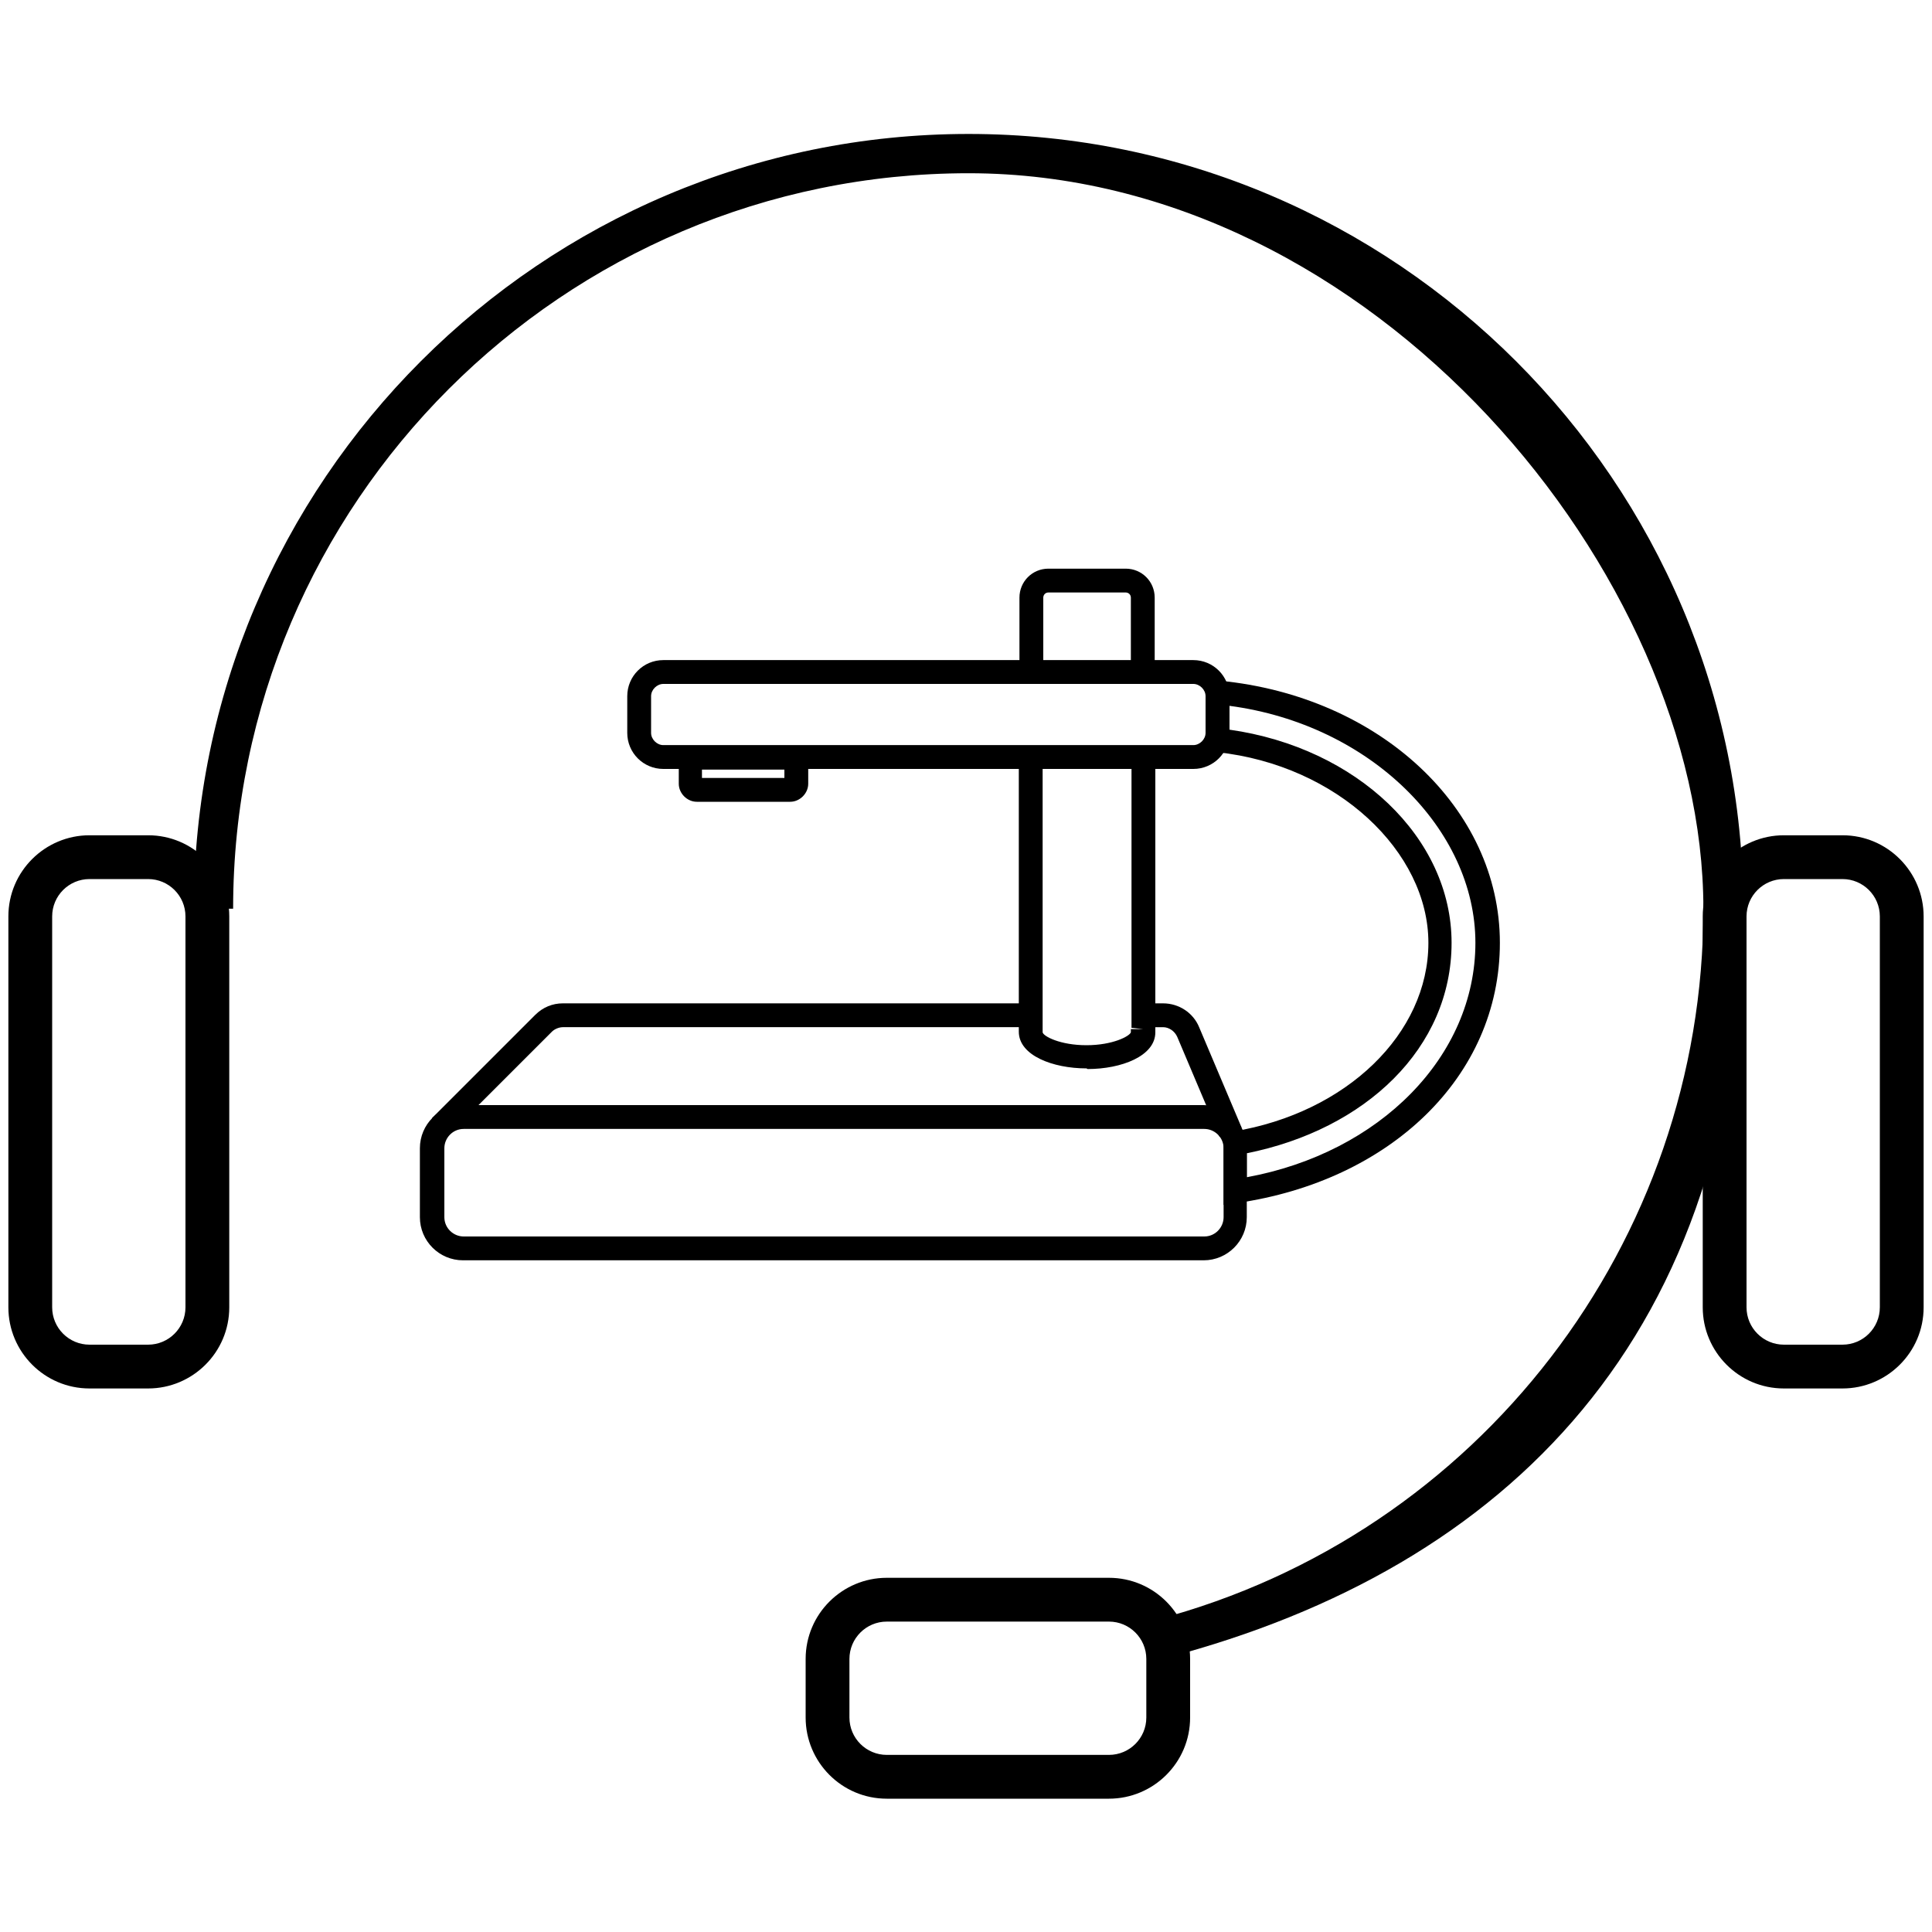 <svg xmlns="http://www.w3.org/2000/svg" viewBox="0 0 300 300"><defs><style>      .cls-1 {        stroke: #000;        stroke-linecap: round;        stroke-linejoin: round;        stroke-width: .8px;      }      .cls-1, .cls-2 {        fill: none;      }      .cls-3 {        display: none;      }    </style></defs><g><g id="Warstwa_1"><g id="Oprogramowanie" class="cls-3"><g><path d="M225.2,218.7H75.4c-8.2,0-14.9-6.7-14.9-14.9v-82.5c0-8.2,6.7-14.9,14.9-14.9h149.8c8.2,0,14.9,6.7,14.9,14.9v82.5c0,8.2-6.7,14.9-14.9,14.9ZM75.4,112.1c-5.1,0-9.3,4.2-9.3,9.3v82.5c0,5.1,4.2,9.3,9.3,9.3h149.8c5.1,0,9.3-4.2,9.3-9.3v-82.5c0-5.1-4.2-9.3-9.3-9.3,0,0-149.8,0-149.8,0Z"></path><g><line class="cls-2" x1="63.3" y1="142.9" x2="237.3" y2="142.9"></line><rect x="63.3" y="140.1" width="173.9" height="5.6"></rect></g><path d="M189.6,271.5h-78.5c-4.6,0-8.4-3.8-8.4-8.4v-3.7c0-4.6,3.8-8.4,8.4-8.4h78.5c4.6,0,8.4,3.8,8.4,8.4v3.7c0,4.6-3.8,8.4-8.4,8.4ZM111,256.5c-1.5,0-2.8,1.3-2.8,2.8v3.7c0,1.5,1.3,2.8,2.8,2.8h78.5c1.5,0,2.8-1.3,2.8-2.8v-3.7c0-1.5-1.3-2.8-2.8-2.8h-78.5Z"></path><circle cx="203.2" cy="124.7" r="4.2"></circle><circle cx="186.4" cy="124.7" r="4.2"></circle><circle cx="220.1" cy="124.7" r="4.2"></circle><g><circle cx="149.6" cy="93.8" r="4.2"></circle><g><line class="cls-2" x1="130.6" y1="75.6" x2="141.9" y2="86.8"></line><path d="M141.9,89.6c-.7,0-1.4-.3-2-.8l-11.2-11.2c-1.1-1.1-1.1-2.9,0-4,1.1-1.1,2.9-1.1,4,0l11.2,11.2c1.1,1.1,1.1,2.9,0,4-.5.5-1.3.8-2,.8h0Z"></path></g><g><line class="cls-2" x1="149.6" y1="84" x2="149.6" y2="30.7"></line><path d="M149.6,86.8c-1.6,0-2.8-1.3-2.8-2.8V30.7c0-1.6,1.3-2.8,2.8-2.8s2.8,1.3,2.8,2.8v53.3c0,1.6-1.3,2.8-2.8,2.8h0Z"></path></g><g><line class="cls-2" x1="136.8" y1="93.8" x2="97" y2="70"></line><path d="M136.8,96.6c-.5,0-1-.1-1.4-.4l-39.8-23.8c-1.3-.8-1.8-2.5-1-3.8s2.5-1.8,3.8-1l39.8,23.8c1.3.8,1.8,2.5,1,3.8-.5.9-1.5,1.4-2.4,1.4h0Z"></path></g><g><line class="cls-2" x1="169.9" y1="75.6" x2="158.7" y2="86.8"></line><path d="M158.7,89.6c-.7,0-1.4-.3-2-.8-1.1-1.1-1.1-2.9,0-4l11.2-11.2c1.1-1.1,2.9-1.1,4,0s1.1,2.9,0,4l-11.2,11.2c-.5.5-1.3.8-2,.8h0Z"></path></g><g><line class="cls-2" x1="163.8" y1="93.8" x2="203.6" y2="70"></line><path d="M163.8,96.6c-1,0-1.9-.5-2.4-1.4-.8-1.3-.4-3.1,1-3.8l39.8-23.8c1.3-.8,3-.4,3.8,1,.8,1.3.4,3.1-1,3.8l-39.8,23.8c-.4.3-.9.4-1.4.4h0Z"></path></g></g><g><g><line class="cls-2" x1="142.8" y1="216.7" x2="142.8" y2="252.3"></line><rect x="140" y="216.7" width="5.6" height="35.7"></rect></g><g><line class="cls-2" x1="157.8" y1="216.3" x2="157.8" y2="252"></line><rect x="155" y="216.3" width="5.6" height="35.7"></rect></g></g><g><path d="M212,216.9h-123.4v-10.1c0-3.3,2.7-6,6-6h12.6c.7-2.3,1.6-4.5,2.7-6.5l-8.9-8.9c-2.3-2.3-2.3-6.2,0-8.5l11.3-11.3c2.3-2.3,6.2-2.3,8.5,0l8.9,8.9c2.1-1.1,4.3-2,6.5-2.7v-12.6c0-3.3,2.7-6,6-6h16c3.3,0,6,2.7,6,6v12.6c2.3.7,4.4,1.6,6.5,2.7l8.9-8.9c2.3-2.3,6.2-2.3,8.5,0l11.3,11.3c2.3,2.4,2.3,6.2,0,8.5l-8.9,8.9c1.1,2.1,2,4.3,2.7,6.5h12.6c3.3,0,6,2.7,6,6v10.1h0ZM92.8,212.7h115v-5.9c0-1-.8-1.8-1.8-1.8h-15.8l-.4-1.5c-.9-3-2.1-5.9-3.5-8.6l-.8-1.4,11.1-11.1c.7-.7.7-1.8,0-2.5l-11.3-11.3c-.7-.7-1.9-.7-2.5,0l-11.1,11.1-1.4-.8c-2.7-1.5-5.6-2.7-8.6-3.5l-1.5-.4v-15.8c0-1-.8-1.8-1.8-1.8h-16c-1,0-1.8.8-1.8,1.8v15.8l-1.5.4c-3,.9-5.9,2-8.6,3.5l-1.4.8-11.1-11.1c-.7-.7-1.8-.7-2.5,0l-11.3,11.3c-.7.7-.7,1.8,0,2.5l11.2,11.1-.8,1.4c-1.5,2.7-2.7,5.5-3.5,8.6l-.4,1.5h-15.8c-1,0-1.8.8-1.8,1.8v5.9h0Z"></path><path d="M168.8,216.9h-37v-2.1c0-10.2,8.3-18.5,18.5-18.5s18.5,8.3,18.5,18.5v2.1h0ZM136.2,212.7h28.3c-1-6.9-7-12.2-14.1-12.2s-13.1,5.3-14.1,12.2Z"></path></g></g></g><g id="gwarancja-faktura" class="cls-3"><g><path d="M216.3,135.9c-.2,0-.5,0-.7,0-.6-.1-13.7-3.5-26.7-17.3-1.1-1.1-1-2.9.1-4,1.1-1.1,2.9-1,4,.1,10.1,10.7,20.4,14.5,23.2,15.5,49.8-18.4,48.2-76.1,47.4-86.7-46-17-86.1-3.4-94.6-.1,0,7.6.6,14.8,1.6,21.6.2,1.5-.8,3-2.4,3.2-1.4.2-3-.8-3.2-2.4-1.1-7.6-1.7-15.8-1.7-24.3s.6-2.1,1.6-2.6c1.9-.9,47.5-21.1,102.2,0,1,.4,1.7,1.3,1.8,2.3,0,.7,7.9,73.3-51.8,94.7-.3.1-.6.2-.9.2h0Z"></path><path d="M217.2,92.1c-.5,0-1.1-.2-1.5-.6l-15.9-15.6c-.8-.8-.8-2.1,0-3,.8-.8,2.1-.8,3,0l14.3,14,28.5-34.7c.7-.9,2.1-1,3-.3.9.7,1,2.1.3,3l-29.9,36.5c-.4.5-.9.7-1.5.8,0,0,0,0-.1,0h0Z"></path><path d="M177.3,270.1H47.5c-9.1,0-16.5-7.4-16.5-16.4V78.9c0-9.1,7.4-16.5,16.5-16.5h129.8c9.1,0,16.5,7.4,16.5,16.5v174.7c0,9.1-7.4,16.4-16.5,16.4h0ZM47.5,68.1c-6,0-10.8,4.9-10.8,10.8v174.7c0,6,4.9,10.8,10.8,10.8h129.8c6,0,10.8-4.9,10.8-10.8V78.9c0-6-4.9-10.8-10.8-10.8H47.5Z"></path><path d="M78.5,84.9h-25.1c-1.6,0-2.8-1.3-2.8-2.8s1.3-2.8,2.8-2.8h25.1c1.6,0,2.8,1.3,2.8,2.8s-1.3,2.8-2.8,2.8Z"></path><path d="M104,96.1h-50.6c-1.6,0-2.8-1.3-2.8-2.8s1.3-2.8,2.8-2.8h50.6c1.6,0,2.8,1.3,2.8,2.8s-1.3,2.8-2.8,2.8Z"></path><path d="M104,236.4h-50.6c-1.6,0-2.8-1.3-2.8-2.8s1.3-2.8,2.8-2.8h50.6c1.6,0,2.8,1.3,2.8,2.8s-1.3,2.8-2.8,2.8Z"></path><path d="M104,107.4h-50.6c-1.6,0-2.8-1.3-2.8-2.8s1.3-2.8,2.8-2.8h50.6c1.6,0,2.8,1.3,2.8,2.8s-1.3,2.8-2.8,2.8Z"></path><g><path d="M170.6,185.9H54.2v-60.3h116.4v60.3ZM58.4,181.7h108v-51.9H58.4v51.9Z"></path><g><path d="M168.5,143.8H56.3c-1.2,0-2.1-.9-2.1-2.1s.9-2.1,2.1-2.1h112.2c1.2,0,2.1.9,2.1,2.1s-.9,2.1-2.1,2.1Z"></path><path d="M168.5,157.9H56.3c-1.2,0-2.1-.9-2.1-2.1s.9-2.1,2.1-2.1h112.2c1.2,0,2.1.9,2.1,2.1s-.9,2.1-2.1,2.1Z"></path><path d="M168.5,171.9H56.3c-1.2,0-2.1-.9-2.1-2.1s.9-2.1,2.1-2.1h112.2c1.2,0,2.1.9,2.1,2.1s-.9,2.1-2.1,2.1Z"></path></g></g><g><path d="M146.1,236.4c-10.8,0-19.6-8.8-19.6-19.6s8.8-19.6,19.6-19.6,19.6,8.8,19.6,19.6-8.8,19.6-19.6,19.6ZM146.1,202.7c-7.7,0-14,6.3-14,14s6.3,14,14,14,14-6.3,14-14-6.3-14-14-14h0Z"></path><path d="M146.1,227.3c-5.8,0-10.5-4.7-10.5-10.5s4.7-10.5,10.5-10.5,10.5,4.7,10.5,10.5-4.7,10.5-10.5,10.5ZM146.1,210.5c-3.5,0-6.3,2.8-6.3,6.3s2.8,6.3,6.3,6.3,6.3-2.8,6.3-6.3-2.8-6.3-6.3-6.3Z"></path></g><path d="M146.1,185.9c-1.2,0-2.1-.9-2.1-2.1v-56.1c0-1.2.9-2.1,2.1-2.1s2.1.9,2.1,2.1v56.1c0,1.2-.9,2.1-2.1,2.1Z"></path></g></g><g id="automatyzacja" class="cls-3"><g><path d="M152.4,225h-17.4c-3.9,0-7-3.2-7-7v-13.3c-2.2-.7-4.4-1.6-6.4-2.6l-9.4,9.4c-2.7,2.7-7.2,2.7-9.9,0l-12.3-12.3c-2.7-2.7-2.7-7.2,0-9.9l9.4-9.4c-1-2.1-1.9-4.2-2.6-6.4h-13.3c-3.9,0-7-3.2-7-7v-17.4c0-3.9,3.2-7,7-7h13.3c.7-2.2,1.6-4.4,2.6-6.4l-9.4-9.4c-2.7-2.7-2.7-7.2,0-9.9l12.3-12.3c2.7-2.7,7.2-2.7,9.9,0l9.4,9.4c2.1-1,4.2-1.9,6.4-2.6v-13.3c0-3.9,3.2-7,7-7h17.4c3.9,0,7,3.2,7,7v13.3c2.2.7,4.4,1.6,6.4,2.6l9.4-9.4c2.7-2.7,7.2-2.7,9.9,0l12.3,12.3c2.7,2.7,2.7,7.2,0,9.9l-9.4,9.4c1,2.1,1.9,4.2,2.6,6.4h13.3c3.9,0,7,3.2,7,7v17.4c0,3.9-3.2,7-7,7h-13.3c-.7,2.2-1.6,4.4-2.6,6.4l9.4,9.4c2.7,2.7,2.7,7.2,0,9.9l-12.3,12.3c-2.7,2.7-7.2,2.7-9.9,0l-9.4-9.4c-2.1,1-4.2,1.9-6.4,2.6v13.3c0,3.9-3.2,7-7,7h0ZM120.5,195.1l1.8,1c2.8,1.6,5.9,2.8,9.2,3.8l2,.6v17.5c0,.8.6,1.4,1.4,1.4h17.4c.8,0,1.4-.6,1.4-1.4v-17.5l2-.6c3.2-.9,6.3-2.2,9.2-3.8l1.8-1,12.3,12.3c.5.5,1.5.5,2,0l12.3-12.3c.6-.6.6-1.5,0-2l-12.3-12.3,1-1.8c1.6-2.8,2.8-5.9,3.8-9.2l.6-2h17.5c.8,0,1.4-.6,1.4-1.4v-17.4c0-.8-.6-1.4-1.4-1.4h-17.5l-.6-2c-.9-3.2-2.2-6.3-3.8-9.2l-1-1.8,12.3-12.3c.6-.6.6-1.5,0-2l-12.3-12.3c-.5-.6-1.5-.6-2,0l-12.3,12.3-1.8-1c-2.8-1.6-5.9-2.8-9.2-3.8l-2-.6v-17.5c0-.8-.6-1.4-1.4-1.4h-17.4c-.8,0-1.4.6-1.4,1.4v17.5l-2,.6c-3.2.9-6.3,2.2-9.2,3.8l-1.8,1-12.3-12.3c-.6-.6-1.5-.6-2,0l-12.3,12.3c-.6.6-.6,1.5,0,2l12.3,12.3-1,1.8c-1.6,2.8-2.8,5.9-3.8,9.2l-.6,2h-17.5c-.8,0-1.4.6-1.4,1.4v17.4c0,.8.6,1.4,1.4,1.4h17.5l.6,2c.9,3.2,2.2,6.3,3.8,9.2l1,1.8-12.3,12.3c-.6.6-.6,1.5,0,2l12.3,12.3c.6.6,1.5.6,2,0l12.3-12.3h0Z"></path><path d="M143.7,177.5c-10.9,0-19.8-8.9-19.8-19.8s8.9-19.8,19.8-19.8,19.8,8.9,19.8,19.8-8.9,19.8-19.8,19.8h0ZM143.7,142c-8.6,0-15.6,7-15.6,15.6s7,15.6,15.6,15.6,15.6-7,15.6-15.6-7-15.6-15.6-15.6Z"></path><path d="M45.5,80c-11.3,0-20.5-9.2-20.5-20.5s9.2-20.5,20.5-20.5,20.5,9.2,20.5,20.5-9.2,20.5-20.5,20.5ZM45.5,44.5c-8.2,0-14.9,6.7-14.9,14.9s6.7,14.9,14.9,14.9,14.9-6.7,14.9-14.9-6.7-14.9-14.9-14.9Z"></path><path d="M236.2,276.4c-11.3,0-20.6-9.2-20.6-20.5s9.2-20.6,20.6-20.6,20.5,9.2,20.5,20.6-9.2,20.5-20.5,20.5ZM236.2,240.9c-8.2,0-14.9,6.7-14.9,14.9s6.7,14.9,14.9,14.9,14.9-6.7,14.9-14.9-6.7-14.9-14.9-14.9h0Z"></path><path d="M71.8,243.4c-8.6,0-15.6-7-15.6-15.6s7-15.6,15.6-15.6,15.6,7,15.6,15.6-7,15.6-15.6,15.6ZM71.8,217.8c-5.5,0-10,4.5-10,10s4.5,10,10,10,10-4.5,10-10-4.5-10-10-10Z"></path><path d="M213.7,101.6c-8.6,0-15.6-7-15.6-15.6s7-15.6,15.6-15.6,15.6,7,15.6,15.6-7,15.6-15.6,15.6ZM213.7,75.9c-5.5,0-10,4.5-10,10s4.5,10,10,10,10-4.5,10-10-4.5-10-10-10Z"></path><path d="M61.3,219.9c-14.4-18.1-22.1-39.9-22.1-63,0-55.7,45.3-101.1,101.1-101.1s45.6,8,63.5,22.4l-2.6,3.3c-17.1-13.9-38.7-21.5-60.8-21.5-53.4,0-96.9,43.5-96.9,96.9s7.3,43.1,21.1,60.4l-3.3,2.6h0Z"></path><path d="M246.9,239.7l-3.3-2.6c17.8-22.9,27.2-50.4,27.2-79.5,0-71.5-58.2-129.7-129.7-129.7s-55.4,9-78,26.1l-2.5-3.4c23.4-17.6,51.2-26.9,80.5-26.9,73.9,0,134,60.1,134,134s-9.7,58.4-28.1,82.1h0Z"></path><path d="M149.7,252.2l-.2-4.2c28.9-1.2,54.7-18.1,67.4-44.1,6-12.2,8.7-25.9,7.9-39.4l4.2-.3c.9,14.2-2,28.6-8.3,41.5-13.4,27.3-40.6,45.1-71,46.4h0Z"></path><path d="M143.8,275.5c-.5,0-1.1-.2-1.6-.5l-33.7-22.4c-.9-.6-1.3-1.6-1.2-2.6.1-1,.8-1.9,1.8-2.3l39.6-15.8c.9-.3,1.9-.2,2.6.3.8.5,1.2,1.4,1.2,2.4l-.3,15.8c0,1.6-1.3,2.9-2.9,2.7-1.6,0-2.8-1.3-2.7-2.9l.3-11.6-30.7,12.3,29.2,19.5c1.3.9,1.6,2.6.8,3.9-.5.8-1.4,1.2-2.3,1.2h0Z"></path></g></g><g id="testy" class="cls-3"><g><path d="M63.1,126.8c-.6,0-1.1-.2-1.5-.6l-5.4-5.3c-.8-.8-.8-2.1,0-3,.8-.8,2.1-.8,3,0l3.7,3.7,8.7-10.6c.7-.9,2.1-1,3-.3.9.7,1,2.1.3,3l-10.1,12.3c-.4.5-.9.7-1.5.8,0,0,0,0-.1,0Z"></path><path d="M176.9,253.5H47.1c-9.1,0-16.5-7.4-16.5-16.5V62.4c0-9.1,7.4-16.5,16.5-16.5h129.8c9.1,0,16.5,7.4,16.5,16.5v174.7c0,9.1-7.4,16.5-16.5,16.5h0ZM47.1,51.5c-6,0-10.8,4.9-10.8,10.8v174.7c0,6,4.9,10.8,10.8,10.8h129.8c6,0,10.8-4.9,10.8-10.8V62.4c0-6-4.9-10.8-10.8-10.8H47.1Z"></path><path d="M78.1,68.4h-25.1c-1.6,0-2.8-1.3-2.8-2.8s1.3-2.8,2.8-2.8h25.1c1.6,0,2.8,1.3,2.8,2.8s-1.3,2.8-2.8,2.8Z"></path><path d="M103.5,79.6h-50.6c-1.6,0-2.8-1.3-2.8-2.8s1.3-2.8,2.8-2.8h50.6c1.6,0,2.8,1.3,2.8,2.8s-1.3,2.8-2.8,2.8Z"></path><path d="M103.5,219.8h-50.6c-1.6,0-2.8-1.3-2.8-2.8s1.3-2.8,2.8-2.8h50.6c1.6,0,2.8,1.3,2.8,2.8s-1.3,2.8-2.8,2.8Z"></path><path d="M170.9,124.5h-73c-1.6,0-2.8-1.3-2.8-2.8s1.3-2.8,2.8-2.8h73c1.6,0,2.8,1.3,2.8,2.8s-1.3,2.8-2.8,2.8Z"></path><path d="M73.1,137.8h-15.3c-5.5,0-9.9-4.4-9.9-9.9v-15.3c0-5.5,4.4-9.9,9.9-9.9h15.3c5.5,0,9.9,4.4,9.9,9.9v15.3c0,5.5-4.4,9.9-9.9,9.9ZM57.8,106.9c-3.1,0-5.7,2.6-5.7,5.7v15.3c0,3.1,2.6,5.7,5.7,5.7h15.3c3.1,0,5.7-2.6,5.7-5.7v-15.3c0-3.1-2.6-5.7-5.7-5.7,0,0-15.3,0-15.3,0Z"></path><path d="M170.9,167.9h-73c-1.6,0-2.8-1.3-2.8-2.8s1.3-2.8,2.8-2.8h73c1.6,0,2.8,1.3,2.8,2.8s-1.3,2.8-2.8,2.8Z"></path><path d="M73.1,182.7h-15.3c-5.5,0-9.9-4.4-9.9-9.9v-15.3c0-5.5,4.4-9.9,9.9-9.9h15.3c5.5,0,9.9,4.4,9.9,9.9v15.3c0,5.5-4.4,9.9-9.9,9.9ZM57.8,151.8c-3.1,0-5.7,2.6-5.7,5.7v15.3c0,3.1,2.6,5.7,5.7,5.7h15.3c3.1,0,5.7-2.6,5.7-5.7v-15.3c0-3.1-2.6-5.7-5.7-5.7,0,0-15.3,0-15.3,0Z"></path><g><path d="M71,172.9c-.5,0-1.1-.2-1.5-.6l-11.2-11.2c-.8-.8-.8-2.2,0-3s2.2-.8,3,0l11.2,11.2c.8.8.8,2.2,0,3-.4.4-.9.6-1.5.6h0Z"></path><path d="M59.8,172.9c-.5,0-1.1-.2-1.5-.6-.8-.8-.8-2.2,0-3l11.2-11.2c.8-.8,2.2-.8,3,0s.8,2.2,0,3l-11.2,11.2c-.4.4-.9.6-1.5.6h0Z"></path></g><g><circle cx="213.2" cy="240.3" r="4.2"></circle><g><line class="cls-2" x1="213.2" y1="230.5" x2="213.2" y2="59.9"></line><path d="M213.2,233.3c-1.6,0-2.8-1.3-2.8-2.8V59.9c0-1.6,1.3-2.8,2.8-2.8s2.8,1.3,2.8,2.8v170.5c0,1.6-1.3,2.8-2.8,2.8h0Z"></path></g><g><line class="cls-2" x1="233.5" y1="222.1" x2="222.3" y2="233.3"></line><path d="M222.3,236.1c-.7,0-1.4-.3-2-.8-1.1-1.1-1.1-2.9,0-4l11.2-11.2c1.1-1.1,2.9-1.1,4,0s1.1,2.9,0,4l-11.2,11.2c-.5.5-1.3.8-2,.8h0Z"></path></g><g><line class="cls-2" x1="227.3" y1="240.3" x2="267.2" y2="216.4"></line><path d="M227.3,243.1c-1,0-1.9-.5-2.4-1.4-.8-1.3-.4-3.1,1-3.8l39.8-23.8c1.3-.8,3-.4,3.8,1s.4,3.1-1,3.8l-39.8,23.8c-.4.3-.9.4-1.4.4h0Z"></path></g></g></g></g><g id="dostawa" class="cls-3"><g><path d="M87,228.3h-9.7c-1.6,0-2.8-1.3-2.8-2.8s1.3-2.8,2.8-2.8h9.7c2.4,0,4.3-2,4.3-4.4v-58.6c0-2.4-2-4.3-4.3-4.3h-14.8c-2.2,0-4,1.6-4.3,3.7,0,.3-.2.7-.3,1l-15.9,27.6c-.5.9-1.4,1.4-2.4,1.4h-7.5c-3.6,0-6.5,2.9-6.5,6.5v20.6c0,3.6,2.9,6.5,6.5,6.5h7.8c1.6,0,2.8,1.3,2.8,2.8s-1.3,2.8-2.8,2.8h-7.8c-6.7,0-12.1-5.4-12.1-12.1v-20.6c0-6.7,5.4-12.1,12.1-12.1h5.9l14.8-25.8c1-4.6,5-7.9,9.7-7.9h14.8c5.5,0,10,4.5,10,10v58.6c0,5.5-4.5,10-10,10h0Z"></path><path d="M178.3,228.3h-74.6c-6.8,0-12.4-5.6-12.4-12.4v-87.4c0-6.8,5.6-12.4,12.4-12.4h46.5c1.6,0,2.8,1.3,2.8,2.8s-1.3,2.8-2.8,2.8h-46.5c-3.8,0-6.8,3-6.8,6.8v87.4c0,3.7,3,6.8,6.8,6.8h74.6c1.6,0,2.8,1.3,2.8,2.8s-1.3,2.8-2.8,2.8h0Z"></path><path d="M219.2,228.3h-13.1c-1.6,0-2.8-1.3-2.8-2.8s1.3-2.8,2.8-2.8h13.1c3.7,0,6.8-3.1,6.8-6.8v-44.3c0-1.6,1.3-2.8,2.8-2.8s2.8,1.3,2.8,2.8v44.3c0,6.8-5.6,12.4-12.4,12.4h0Z"></path><path d="M94.2,189h-44.9c-1.6,0-2.8-1.3-2.8-2.8s1.3-2.8,2.8-2.8h44.9c1.6,0,2.8,1.3,2.8,2.8s-1.3,2.8-2.8,2.8Z"></path><path d="M63.3,245.1c-9.3,0-16.8-7.6-16.8-16.8s7.5-16.8,16.8-16.8,16.8,7.6,16.8,16.8-7.6,16.8-16.8,16.8ZM63.3,217c-6.2,0-11.2,5-11.2,11.2s5,11.2,11.2,11.2,11.2-5,11.2-11.2-5-11.2-11.2-11.2Z"></path><path d="M192.4,245.1c-9.3,0-16.8-7.6-16.8-16.8s7.6-16.8,16.8-16.8,14.9,5.7,16.5,13.4h0c.2,1.1.3,2.2.3,3.4,0,9.3-7.6,16.8-16.8,16.8h0ZM192.4,217c-6.2,0-11.2,5-11.2,11.2s5,11.2,11.2,11.2,11.2-5,11.2-11.2,0-1.5-.2-2.3h0c-1.1-5.2-5.7-9-11-9h0Z"></path><path d="M209.2,177.8c-34,0-61.7-27.7-61.7-61.7s27.7-61.7,61.7-61.7,61.7,27.7,61.7,61.7-27.7,61.7-61.7,61.7h0ZM209.2,59.9c-30.9,0-56.1,25.2-56.1,56.1s25.2,56.1,56.1,56.1,56.1-25.2,56.1-56.1-25.2-56.1-56.1-56.1Z"></path><path d="M245.7,118.9h-39.3c-1.6,0-2.8-1.3-2.8-2.8v-42.1c0-1.6,1.3-2.8,2.8-2.8s2.8,1.3,2.8,2.8v39.3h36.5c1.6,0,2.8,1.3,2.8,2.8s-1.3,2.8-2.8,2.8h0Z"></path></g></g><g id="Warstwa_7" class="cls-3"><g><path d="M121.5,126.1c-.2,0-.4,0-.6,0l-65.9-13.6c-1.2-.3-2.2-1.3-2.2-2.6,0-1.3.7-2.4,1.9-2.8l129-42.1c.5-.2,1-.2,1.4,0l60.4,12.5c1.2.3,2.1,1.3,2.2,2.6s-.7,2.4-1.9,2.8l-39.7,13.9c-1.5.5-3.1-.3-3.6-1.7-.5-1.5.3-3.1,1.7-3.6l30.2-10.6-49.8-10.3-118.3,38.6,54.8,11.3,49-17.2c1.5-.5,3.1.3,3.6,1.7.5,1.5-.3,3.1-1.7,3.6l-49.8,17.4c-.3.1-.6.2-.9.2h0Z"></path><path d="M206.4,103.5c-.9,0-1.7-.5-2-1.4-.4-1.1.2-2.3,1.3-2.7l38.6-13.8c1.1-.4,2.3.2,2.7,1.3.4,1.1-.2,2.3-1.3,2.7l-38.6,13.8c-.2,0-.5.1-.7.1Z"></path><path class="cls-1" d="M206.4,185.5"></path><path class="cls-1" d="M171.7,113.8"></path><path d="M122.6,133.5c-.1,0-.3,0-.4,0l-67-13.6c-1.1-.2-1.9-1.3-1.6-2.5s1.3-1.9,2.5-1.6l66.4,13.5,48.6-17.4c1.1-.4,2.3.2,2.7,1.3.4,1.1-.2,2.3-1.3,2.7l-49.2,17.6c-.2,0-.5.1-.7.1h0Z"></path><path d="M207.1,111.1c-.9,0-1.7-.5-2-1.4-.4-1.1.2-2.3,1.3-2.7l37.9-13.6c1.1-.4,2.3.2,2.7,1.3.4,1.1-.2,2.3-1.3,2.7l-37.9,13.6c-.2,0-.5.1-.7.1Z"></path><path d="M122.6,141.4c-.1,0-.3,0-.4,0l-67-13.6c-1.1-.2-1.9-1.3-1.6-2.5s1.3-1.9,2.5-1.6l66.4,13.5,50.3-18c1.1-.4,2.3.2,2.7,1.3.4,1.1-.2,2.3-1.3,2.7l-50.8,18.2c-.2,0-.5.1-.7.1h0Z"></path><path d="M207.1,119.5c-.9,0-1.7-.5-2-1.4-.4-1.1.2-2.3,1.3-2.7l37.9-13.6c1.1-.4,2.3.2,2.7,1.3.4,1.1-.2,2.3-1.3,2.7l-37.9,13.6c-.2,0-.5.1-.7.1Z"></path><path d="M122.6,149.8c-.1,0-.3,0-.4,0l-67-13.6c-1.1-.2-1.9-1.3-1.6-2.5s1.3-1.9,2.5-1.6l66.4,13.5,50.3-18c1.1-.4,2.3.2,2.7,1.3.4,1.1-.2,2.3-1.3,2.7l-50.8,18.2c-.2,0-.5.1-.7.1h0Z"></path><path d="M207.1,127.9c-.9,0-1.7-.5-2-1.4-.4-1.1.2-2.3,1.3-2.7l37.9-13.6c1.1-.4,2.3.2,2.7,1.3.4,1.1-.2,2.3-1.3,2.7l-37.9,13.6c-.2,0-.5.1-.7.1Z"></path><path d="M122.6,158.2c-.1,0-.3,0-.4,0l-67-13.6c-1.1-.2-1.9-1.3-1.6-2.5s1.3-1.9,2.5-1.6l66.4,13.5,50.3-18c1.1-.4,2.3.2,2.7,1.3.4,1.1-.2,2.3-1.3,2.7l-50.8,18.2c-.2,0-.5.1-.7.1h0Z"></path><path d="M207.1,136.3c-.9,0-1.7-.5-2-1.4-.4-1.1.2-2.3,1.3-2.7l37.9-13.6c1.1-.4,2.3.2,2.7,1.3.4,1.1-.2,2.3-1.3,2.7l-37.9,13.6c-.2,0-.5.1-.7.1Z"></path><path d="M122.6,166.6c-.1,0-.3,0-.4,0l-67-13.6c-1.1-.2-1.9-1.3-1.6-2.5s1.3-1.9,2.5-1.6l66.4,13.5,50.3-18c1.1-.4,2.3.2,2.7,1.3.4,1.1-.2,2.3-1.3,2.7l-50.8,18.2c-.2,0-.5.1-.7.1h0Z"></path><path d="M207.1,144.8c-.9,0-1.7-.5-2-1.4-.4-1.1.2-2.3,1.3-2.7l37.9-13.6c1.1-.4,2.3.2,2.7,1.3.4,1.1-.2,2.3-1.3,2.7l-37.9,13.6c-.2,0-.5.1-.7.1Z"></path><path d="M122.6,175c-.1,0-.3,0-.4,0l-67-13.6c-1.1-.2-1.9-1.3-1.6-2.5.2-1.1,1.3-1.9,2.5-1.6l66.4,13.5,50.3-18c1.1-.4,2.3.2,2.7,1.3.4,1.1-.2,2.3-1.3,2.7l-50.8,18.2c-.2,0-.5.1-.7.1h0Z"></path><path d="M207.1,153.2c-.9,0-1.7-.5-2-1.4-.4-1.1.2-2.3,1.3-2.7l37.9-13.6c1.1-.4,2.3.2,2.7,1.3.4,1.1-.2,2.3-1.3,2.7l-37.9,13.6c-.2,0-.5.1-.7.1Z"></path><path d="M122.6,183.4c-.1,0-.3,0-.4,0l-67-13.6c-1.1-.2-1.9-1.3-1.6-2.5.2-1.1,1.3-1.9,2.5-1.6l66.4,13.5,50.3-18c1.1-.4,2.3.2,2.7,1.3.4,1.1-.2,2.3-1.3,2.7l-50.8,18.2c-.2,0-.5.1-.7.1h0Z"></path><path d="M207.1,161.6c-.9,0-1.7-.5-2-1.4-.4-1.1.2-2.3,1.3-2.7l37.9-13.6c1.1-.4,2.3.2,2.7,1.3.4,1.1-.2,2.3-1.3,2.7l-37.9,13.6c-.2,0-.5.1-.7.1h0Z"></path><path d="M122.6,191.9c-.1,0-.3,0-.4,0l-67-13.6c-1.1-.2-1.9-1.3-1.6-2.5.2-1.1,1.3-1.9,2.5-1.6l66.4,13.5,50.3-18c1.1-.4,2.3.2,2.7,1.3.4,1.1-.2,2.3-1.3,2.7l-50.8,18.2c-.2,0-.5.1-.7.1h0Z"></path><path d="M207.1,170c-.9,0-1.7-.5-2-1.4-.4-1.1.2-2.3,1.3-2.7l37.9-13.6c1.1-.4,2.3.2,2.7,1.3.4,1.1-.2,2.3-1.3,2.7l-37.9,13.6c-.2,0-.5.1-.7.1h0Z"></path><path d="M122.6,200.3c-.1,0-.3,0-.4,0l-67-13.6c-1.1-.2-1.9-1.3-1.6-2.5.2-1.1,1.3-1.9,2.5-1.6l66.4,13.5,50.3-18c1.1-.4,2.3.2,2.7,1.3.4,1.1-.2,2.3-1.3,2.7l-50.8,18.2c-.2,0-.5.1-.7.1h0Z"></path><path d="M207.1,178.4c-.9,0-1.7-.5-2-1.4-.4-1.1.2-2.3,1.3-2.7l37.9-13.6c1.1-.4,2.3.2,2.7,1.3.4,1.1-.2,2.3-1.3,2.7l-37.9,13.6c-.2,0-.5.1-.7.1h0Z"></path><path d="M122.6,208.7c-.1,0-.3,0-.4,0l-67-13.6c-1.1-.2-1.9-1.3-1.6-2.5.2-1.1,1.3-1.9,2.5-1.6l66.4,13.5,50.3-18c1.1-.4,2.3.2,2.7,1.3.4,1.1-.2,2.3-1.3,2.7l-50.8,18.2c-.2,0-.5.1-.7.1h0Z"></path><path d="M207.1,186.8c-.9,0-1.7-.5-2-1.4-.4-1.1.2-2.3,1.3-2.7l37.9-13.6c1.1-.4,2.3.2,2.7,1.3.4,1.1-.2,2.3-1.3,2.7l-37.9,13.6c-.2,0-.5.1-.7.1h0Z"></path><path d="M122.6,217.1c-.1,0-.3,0-.4,0l-67-13.6c-1.1-.2-1.9-1.3-1.6-2.5.2-1.1,1.3-1.9,2.5-1.6l66.4,13.5,50.3-18c1.1-.4,2.3.2,2.7,1.3.4,1.1-.2,2.3-1.3,2.7l-50.8,18.2c-.2,0-.5.1-.7.1h0Z"></path><path d="M207.1,195.3c-.9,0-1.7-.5-2-1.4-.4-1.1.2-2.3,1.3-2.7l37.9-13.6c1.1-.4,2.3.2,2.7,1.3.4,1.1-.2,2.3-1.3,2.7l-37.9,13.6c-.2,0-.5.1-.7.1h0Z"></path><path d="M122.6,225.5c-.1,0-.3,0-.4,0l-67-13.6c-1.1-.2-1.9-1.3-1.6-2.5.2-1.1,1.3-1.9,2.5-1.6l66.4,13.5,50.3-18c1.1-.4,2.3.2,2.7,1.3.4,1.1-.2,2.3-1.3,2.7l-50.8,18.2c-.2,0-.5.1-.7.1h0Z"></path><path d="M122.6,234.6c-.2,0-.4,0-.6,0l-67-13.6c-1.5-.3-2.5-1.8-2.2-3.3.3-1.5,1.8-2.5,3.3-2.2l66.2,13.4,121.7-43.6c1.5-.5,3.1.2,3.6,1.7.5,1.5-.2,3.1-1.7,3.6l-122.4,43.8c-.3.1-.6.2-.9.2h0Z"></path><path d="M172.7,214.2c-.6,0-1.2-.2-1.6-.5-.7-.5-1.2-1.4-1.2-2.3v-102.9l-70.6-10.9c-1.3-.2-2.3-1.2-2.4-2.5-.1-1.3.7-2.5,1.9-2.9l33.7-11.2c.4-.1.9-.2,1.3-.1l72.9,11.2c1.4.2,2.4,1.4,2.4,2.8v105.3c0,1.2-.8,2.3-1.9,2.7l-33.7,11.2c-.3,0-.6.1-.9.1h0ZM111.7,93.9l61.5,9.5c1.4.2,2.4,1.4,2.4,2.8v101.4l28.1-9.4v-100.9l-69.9-10.8-22,7.3h0Z"></path></g></g><g><path d="M182.1,256.8l-1.4-5c50.4-13.9,85.1-60.3,84.4-112.6-.1-7.2-.9-14.3-2.3-21.3l5.1-1c1.5,7.3,2.3,14.8,2.4,22.3.8,54.7-35.5,103.1-88.2,117.7h0Z"></path><path d="M286.1,215.6h-9.1c-7,0-12.6-5.7-12.6-12.6v-60.7c0-7,5.7-12.6,12.6-12.6h9.1c7,0,12.6,5.7,12.6,12.6v60.7c0,7-5.7,12.6-12.6,12.6ZM277,136.5c-3.2,0-5.8,2.6-5.8,5.8v60.7c0,3.2,2.6,5.8,5.8,5.8h9.1c3.2,0,5.8-2.6,5.8-5.8v-60.7c0-3.2-2.6-5.8-5.8-5.8h-9.1Z"></path><path d="M23,215.6h-9.1c-7,0-12.6-5.7-12.6-12.6v-60.7c0-7,5.7-12.6,12.6-12.6h9.1c7,0,12.6,5.7,12.6,12.6v60.7c0,7-5.7,12.6-12.6,12.6ZM13.9,136.5c-3.2,0-5.8,2.6-5.8,5.8v60.7c0,3.2,2.6,5.8,5.8,5.8h9.1c3.2,0,5.8-2.6,5.8-5.8v-60.7c0-3.2-2.6-5.8-5.8-5.8h-9.1Z"></path><path d="M172.2,279.3h-34.5c-7,0-12.6-5.7-12.6-12.6v-9.1c0-7,5.7-12.6,12.6-12.6h34.5c7,0,12.6,5.7,12.6,12.6v9.1c0,7-5.7,12.6-12.6,12.6ZM137.7,251.8c-3.2,0-5.8,2.6-5.8,5.8v9.1c0,3.2,2.6,5.8,5.8,5.8h34.5c3.2,0,5.8-2.6,5.8-5.8v-9.1c0-3.2-2.6-5.8-5.8-5.8h-34.5Z"></path><path d="M179.3,104.3h-3.7v-11.5c0-.5-.4-.8-.8-.8h-12c-.5,0-.8.4-.8.8v11.5h-3.7v-11.5c0-2.5,2-4.5,4.5-4.5h12c2.5,0,4.5,2,4.5,4.5v11.5Z"></path><path d="M168.7,165.9c-5.2,0-10.5-2-10.5-5.7s0-.2,0-.3c0-.1,0-.2,0-.3v-42h3.7v42.3s0,.4,0,.4c.1.6,2.7,2,6.8,2s6.7-1.4,6.9-2v-.3s0-.2,0-.2h1.9s-1.8-.2-1.8-.2v-41.9s3.7,0,3.7,0v42c0,.1,0,.2,0,.3,0,.1,0,.2,0,.3,0,3.7-5.3,5.7-10.5,5.7Z"></path><path d="M186.9,195.7h-115c-3.7,0-6.7-3-6.7-6.7v-10.7c0-3.7,3-6.7,6.7-6.7h115c3.7,0,6.7,3,6.7,6.7v10.7c0,3.7-3,6.7-6.7,6.7ZM72,175.3c-1.7,0-3,1.4-3,3v10.7c0,1.7,1.4,3,3,3h115c1.7,0,3-1.4,3-3v-10.7c0-1.7-1.4-3-3-3h-115Z"></path><path d="M189.4,176.6l-6.6-15.6c-.4-.9-1.3-1.5-2.2-1.5h-3.1v-3.7h3.1c2.5,0,4.7,1.5,5.6,3.7l6.6,15.6-3.4,1.4Z"></path><path d="M69.7,176.2l-2.6-2.6,16-16c1.2-1.2,2.7-1.8,4.3-1.8h72.7v3.7h-72.7c-.6,0-1.3.3-1.7.7l-16,16Z"></path><path d="M185.3,119.4h-82.3c-3.1,0-5.6-2.5-5.6-5.6v-5.7c0-3.1,2.5-5.6,5.6-5.6h82.3c3.1,0,5.6,2.5,5.6,5.6v5.7c0,3.1-2.5,5.6-5.6,5.6ZM103,106.2c-1,0-1.9.9-1.9,1.9v5.7c0,1,.9,1.9,1.9,1.9h82.3c1,0,1.9-.9,1.9-1.9v-5.7c0-1-.9-1.9-1.9-1.9h-82.3Z"></path><path d="M122.7,124.5h-14.5c-1.5,0-2.8-1.3-2.8-2.8v-5.9h20.1v5.9c0,1.5-1.3,2.8-2.8,2.8ZM109,120.8h12.8v-1.3h-12.8v1.3Z"></path><path d="M190,187.1v-11.1l1.5-.3c17.6-2.9,30.3-15.2,30.3-29.3s-14.1-27.6-32.8-29.6l-1.6-.2v-11.1l2,.2c24.8,2.4,43.5,19.8,43.5,40.7s-17.2,37-40.8,40.4l-2.1.3ZM193.6,179.1v3.7c20.7-3.8,35.5-18.8,35.5-36.4s-16.3-33.9-38.2-36.8v3.7c19.8,2.8,34.5,16.8,34.5,33.1s-13.3,29-31.9,32.7Z"></path><path d="M181.2,257.4l-1.6-5.9c50-13.2,84.9-58.6,84.9-110.4S213.3,26.9,150.4,26.9s-114.2,51.2-114.2,114.2h-6.1c0-66.4,54-120.3,120.3-120.3s120.3,54,120.3,120.3-36.8,102.4-89.5,116.3Z"></path></g></g></g></svg>